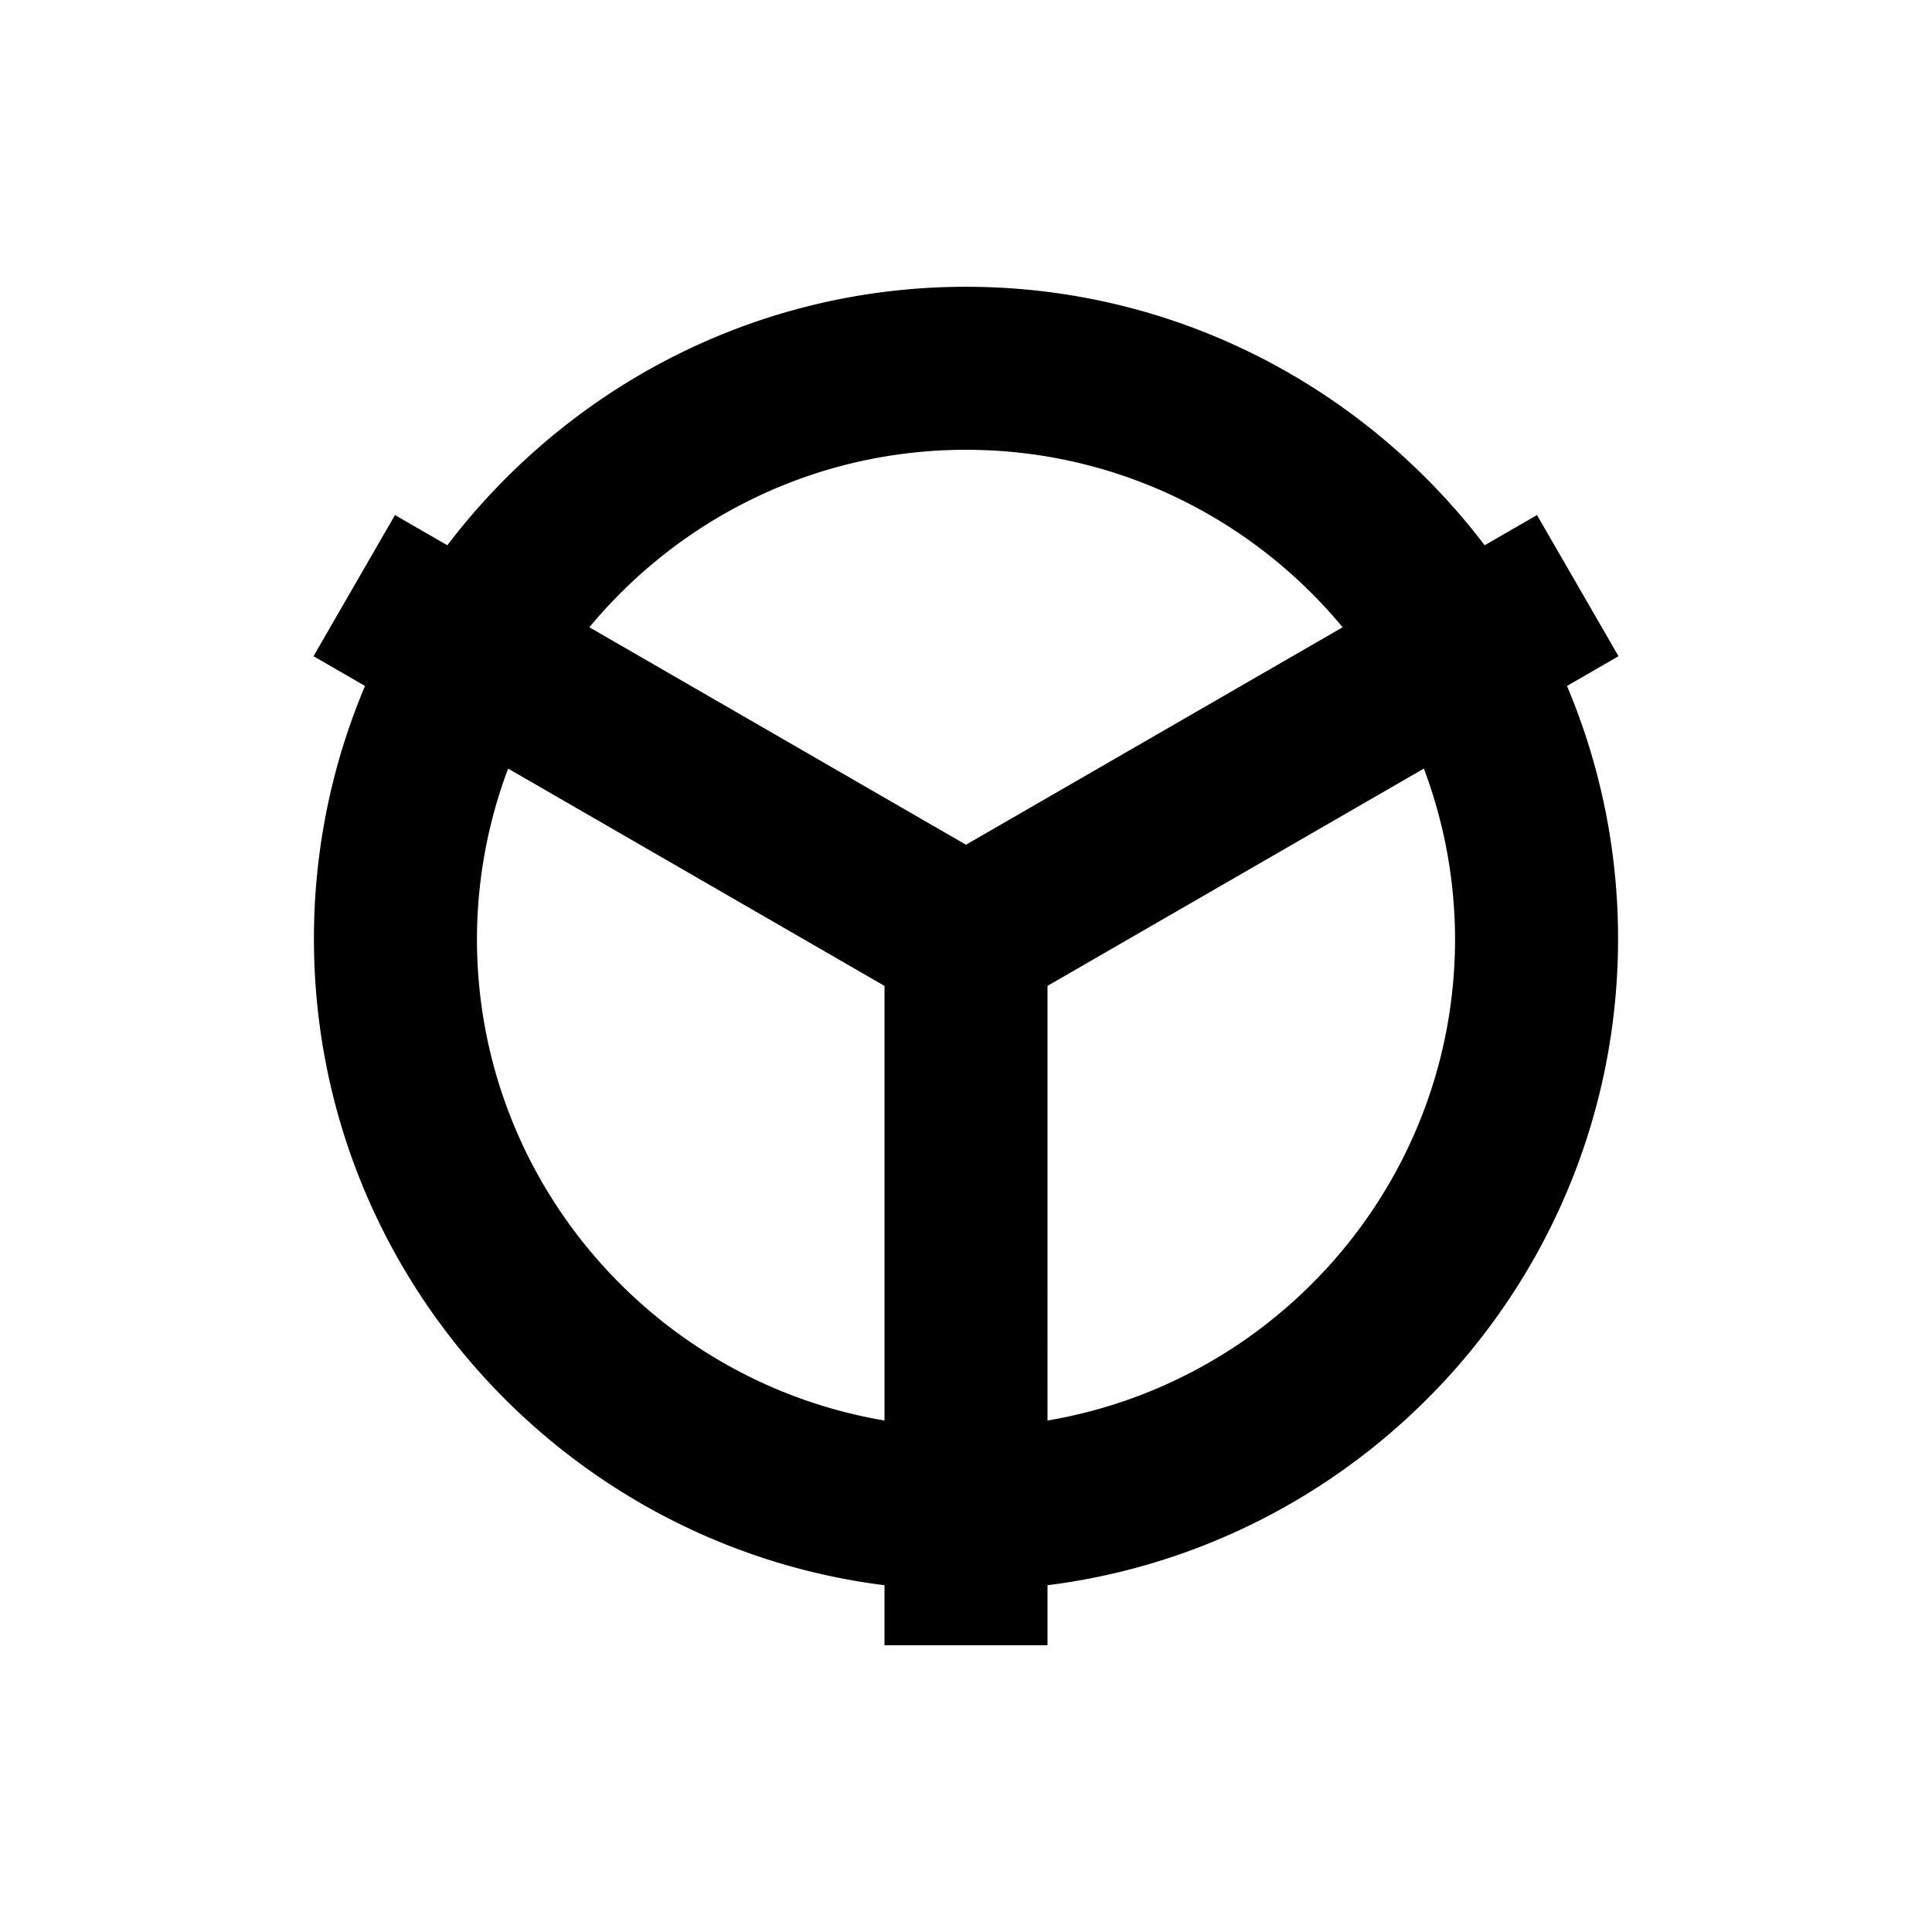 <svg xmlns="http://www.w3.org/2000/svg" viewBox="0 0 1024 1024"><title>八尾市</title><g><path d="M857.842,347.806l-43.199-74.82-27.743,16.02C723.72,205.949,624.165,152,511.995,152c-112.164,0-211.718,53.949-274.896,137.006l-27.742-16.02-43.199,74.82,27.305,15.765a343.678,343.678,0,0,0-27.069,134.029c0,175.904,132.198,321.234,302.401,342.601V872h86.398V840.202c170.213-21.363,302.411-166.697,302.411-342.601a343.678,343.678,0,0,0-27.069-134.029ZM511.995,238.398c80.228,0,152.042,36.65,199.625,94.066L511.995,447.72,312.378,332.469C359.961,275.048,431.772,238.398,511.995,238.398ZM252.793,497.6a257.374,257.374,0,0,1,16.528-90.23L468.797,522.54V752.898C346.41,732.236,252.793,625.777,252.793,497.6Zm518.414,0c0,128.177-93.617,234.636-216.013,255.302V522.54L754.679,407.366A257.374,257.374,0,0,1,771.207,497.6Z"/></g></svg>